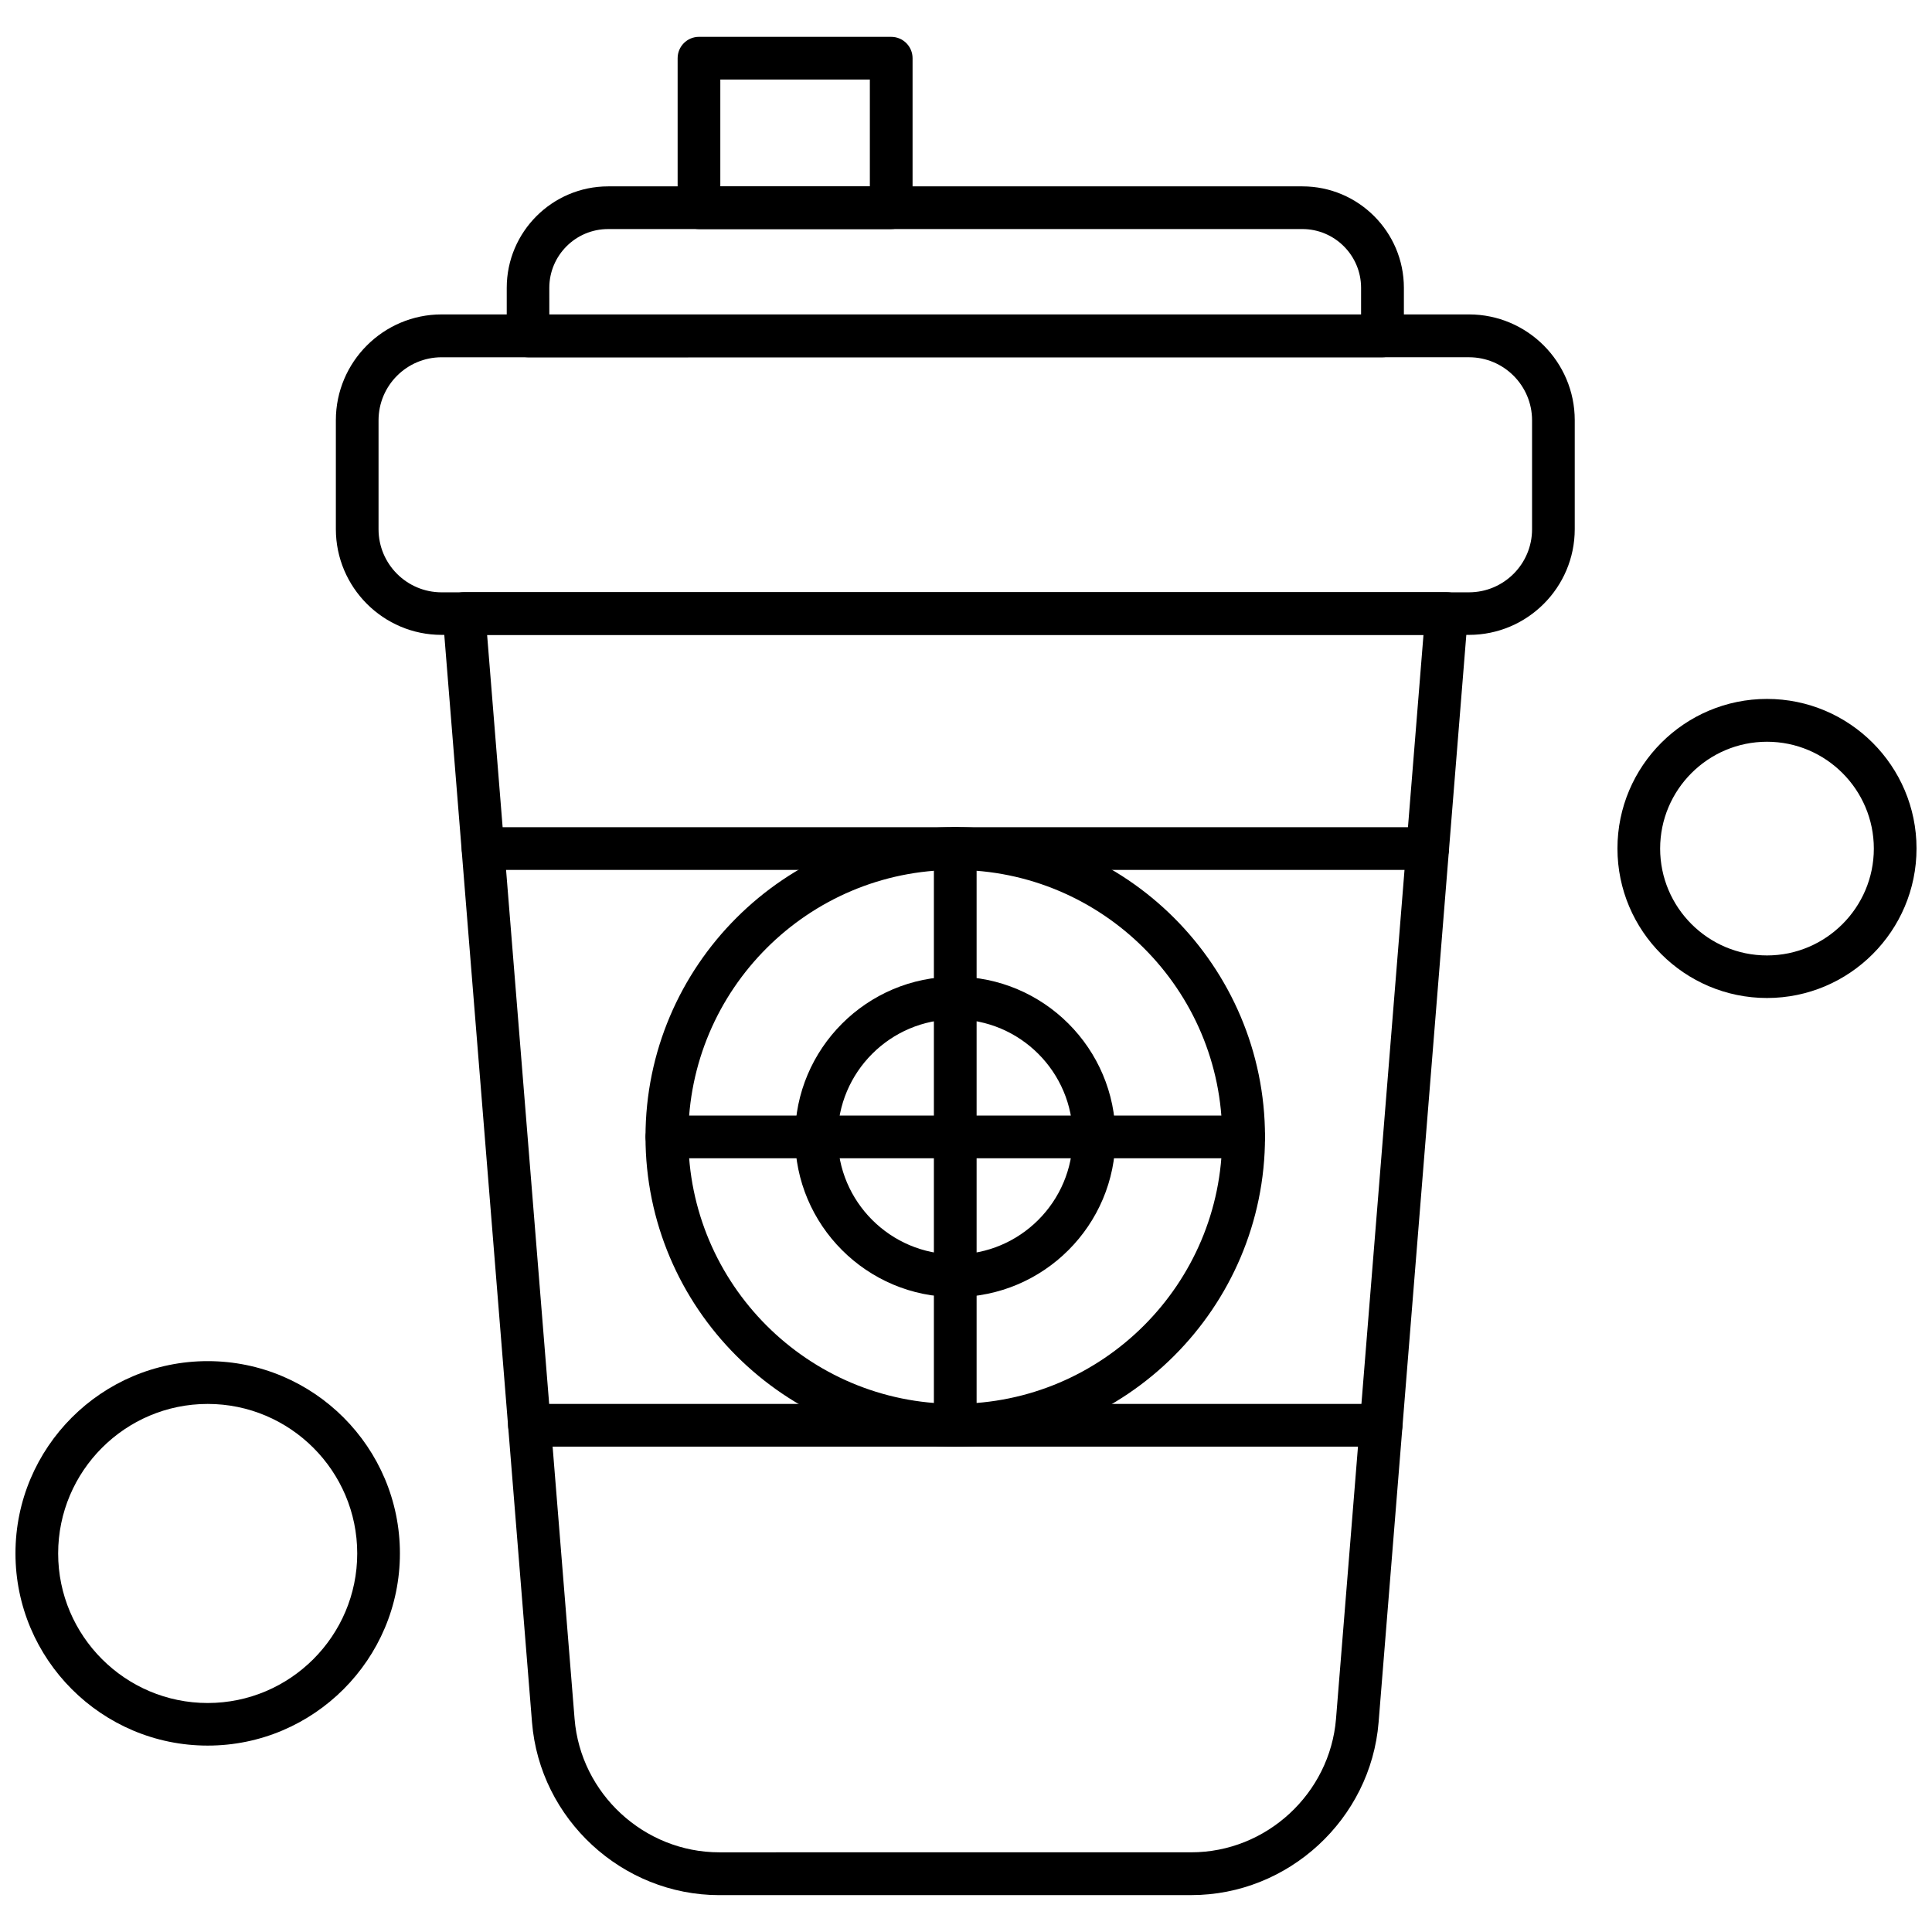 <?xml version="1.0" encoding="UTF-8"?>
<!-- Uploaded to: SVG Repo, www.svgrepo.com, Generator: SVG Repo Mixer Tools -->
<svg width="800px" height="800px" version="1.1" viewBox="144 144 512 512" xmlns="http://www.w3.org/2000/svg">
 <defs>
  <clipPath id="b">
   <path d="m572 329h79.902v80h-79.902z"/>
  </clipPath>
  <clipPath id="a">
   <path d="m148.09 504h101.91v103h-101.91z"/>
  </clipPath>
 </defs>
 <path d="m533.3 312.25h-272.27c-15.441 0-28.023-12.582-28.023-28.027v-28.871c0-15.441 12.582-28.027 28.023-28.027h272.27c15.441 0 28.023 12.582 28.023 28.027v28.871c0 15.473-12.582 28.027-28.023 28.027zm-272.27-73.57c-9.199 0-16.711 7.477-16.711 16.711v28.871c0 9.199 7.477 16.711 16.711 16.711l272.27-0.004c9.199 0 16.711-7.477 16.711-16.711v-28.871c0-9.199-7.477-16.711-16.711-16.711z" fill-rule="evenodd"/>
 <path d="m510.39 238.68h-226.44c-3.121 0-5.66-2.535-5.66-5.66v-12.742c0-14.824 12.062-26.887 26.887-26.887h183.98c14.828 0 26.887 12.062 26.887 26.887v12.742c0 3.121-2.539 5.66-5.66 5.66zm-220.78-11.316h215.09v-7.09c0-8.582-6.988-15.574-15.574-15.574l-183.98 0.004c-8.582 0-15.574 6.988-15.574 15.574l0.004 7.082h0.031z" fill-rule="evenodd"/>
 <path d="m380.18 204.71h-50.941c-3.121 0-5.66-2.535-5.66-5.66v-39.629c0-3.121 2.535-5.66 5.66-5.66l50.941 0.004c3.121 0 5.66 2.535 5.66 5.66v39.629c0 3.121-2.539 5.652-5.66 5.652zm-45.289-11.312h39.629v-28.316h-39.629z" fill-rule="evenodd"/>
 <path d="m522.35 374.54h-250.33c-3.121 0-5.66-2.535-5.66-5.66s2.535-5.66 5.66-5.66l250.33 0.004c3.121 0 5.66 2.535 5.66 5.66s-2.535 5.652-5.66 5.652z" fill-rule="evenodd"/>
 <path d="m510 527.37h-225.69c-3.121 0-5.66-2.535-5.66-5.66s2.535-5.66 5.66-5.66l225.69 0.004c3.121 0 5.66 2.535 5.66 5.66s-2.508 5.652-5.66 5.652z" fill-rule="evenodd"/>
 <path d="m459.7 646.23h-125.07c-25.75 0-47.562-20.125-49.641-45.805l-23.668-293.38c-0.129-1.562 0.426-3.121 1.496-4.293 1.074-1.168 2.566-1.824 4.16-1.824l260.38 0.004c1.594 0 3.09 0.648 4.16 1.824 1.074 1.168 1.594 2.731 1.492 4.293l-23.668 293.4c-2.078 25.648-23.895 45.773-49.641 45.773zm-186.61-333.98 23.18 287.26c1.594 19.832 18.434 35.375 38.359 35.375l125.07-0.004c19.895 0 36.734-15.539 38.359-35.375l23.18-287.26z" fill-rule="evenodd"/>
 <path d="m397.15 527.37c-45.25 0-82.086-36.836-82.086-82.09 0-45.25 36.836-82.086 82.086-82.086 45.254 0 82.09 36.836 82.09 82.086 0 45.258-36.836 82.09-82.09 82.09zm0-152.83c-39.012 0-70.742 31.73-70.742 70.742 0 39.016 31.73 70.742 70.742 70.742 39.016 0 70.742-31.727 70.742-70.742 0.031-39.012-31.734-70.742-70.742-70.742z" fill-rule="evenodd"/>
 <path d="m397.15 487.74c-23.406 0-42.457-19.051-42.457-42.457s19.051-42.457 42.457-42.457 42.457 19.051 42.457 42.457-19.051 42.457-42.457 42.457zm0-73.602c-17.164 0-31.145 13.98-31.145 31.145 0 17.164 13.98 31.145 31.145 31.145 17.164 0 31.145-13.98 31.145-31.145 0-17.164-13.98-31.145-31.145-31.145z" fill-rule="evenodd"/>
 <path d="m473.58 450.95h-152.83c-3.121 0-5.66-2.535-5.66-5.66s2.535-5.66 5.66-5.66l152.83 0.004c3.121 0 5.66 2.535 5.66 5.66s-2.535 5.652-5.66 5.652z" fill-rule="evenodd"/>
 <path d="m397.15 527.37c-3.121 0-5.66-2.535-5.66-5.66v-152.83c0-3.121 2.535-5.66 5.66-5.66s5.66 2.535 5.66 5.66v152.83c-0.004 3.125-2.539 5.66-5.66 5.66z" fill-rule="evenodd"/>
 <g clip-path="url(#b)">
  <path d="m612.27 408.48c-21.844 0-39.629-17.785-39.629-39.629s17.785-39.629 39.629-39.629c21.848 0 39.629 17.785 39.629 39.629s-17.781 39.629-39.629 39.629zm0-67.91c-15.605 0-28.316 12.711-28.316 28.316s12.711 28.316 28.316 28.316c15.605 0 28.316-12.711 28.316-28.316s-12.711-28.316-28.316-28.316z" fill-rule="evenodd"/>
 </g>
 <g clip-path="url(#a)">
  <path d="m199.04 606.6c-28.09 0-50.941-22.855-50.941-50.945s22.855-50.941 50.941-50.941c28.09 0 50.941 22.855 50.941 50.941 0 28.09-22.855 50.945-50.941 50.945zm0-90.543c-21.848 0-39.629 17.785-39.629 39.629s17.785 39.629 39.629 39.629 39.629-17.785 39.629-39.629-17.785-39.629-39.629-39.629z" fill-rule="evenodd"/>
 </g>
</svg>